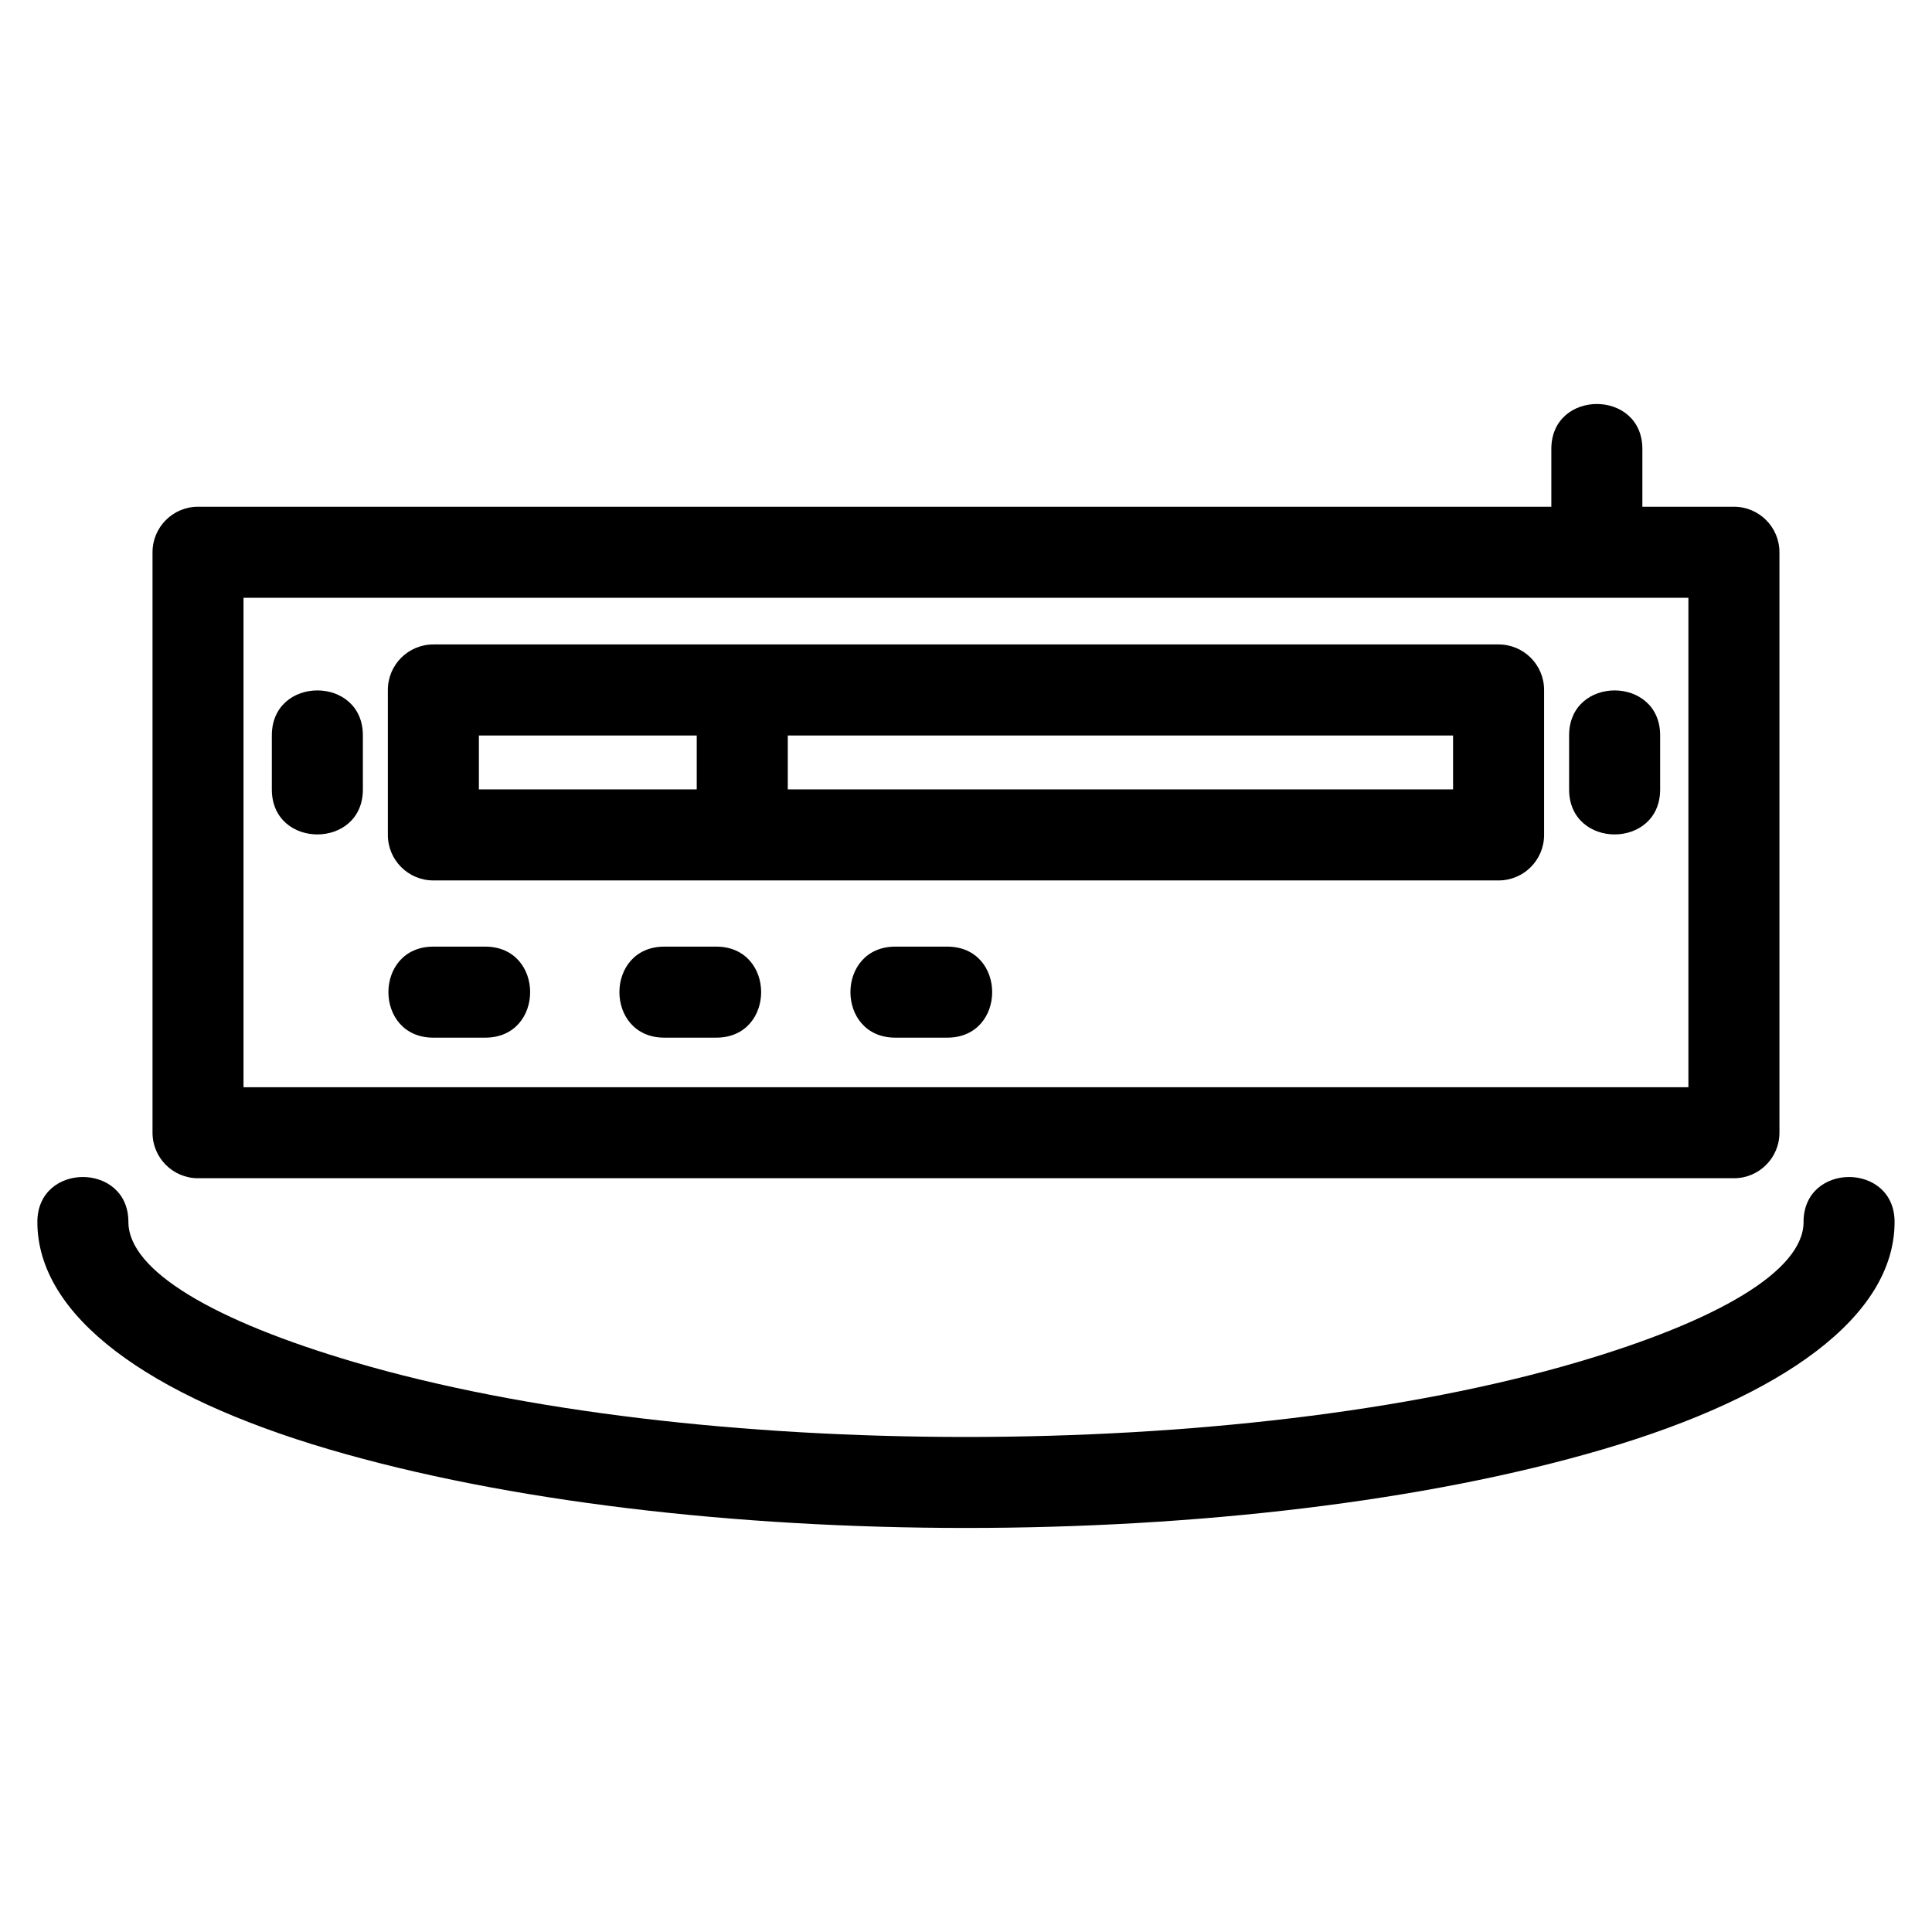 <?xml version="1.0" encoding="UTF-8"?>
<!-- Uploaded to: SVG Repo, www.svgrepo.com, Generator: SVG Repo Mixer Tools -->
<svg fill="#000000" width="800px" height="800px" version="1.1" viewBox="144 144 512 512" xmlns="http://www.w3.org/2000/svg">
 <path d="m196.48 278.29h358.64v-15.312c0-15.883 24.125-15.883 24.125 0v15.312h24.266c6.664 0 12.062 5.402 12.062 12.062v153.83c0 6.66-5.398 12.062-12.062 12.062h-407.03c-6.66 0-12.062-5.402-12.062-12.062v-153.83c0-6.66 5.402-12.062 12.062-12.062zm363.35 60.59c0-15.883 24.125-15.883 24.125 0v14.34c0 15.883-24.125 15.883-24.125 0zm-343.79 0c0-15.883 24.125-15.883 24.125 0v14.34c0 15.883-24.125 15.883-24.125 0zm136.73 0.031v14.281h176.31v-14.281zm-24.129 14.281v-14.281h-57.73v14.281zm-69.793-38.41h282.29c6.66 0 12.062 5.402 12.062 12.062v38.418c0 6.66-5.402 12.062-12.062 12.062h-282.29c-6.66 0-12.062-5.402-12.062-12.062v-38.418c0-6.66 5.402-12.062 12.062-12.062zm363.11 153.04c0-15.871 24.125-15.871 24.125 0 0 25.012-29.508 46.207-77.215 60.242-94.508 27.812-243.25 27.812-337.75 0-47.707-14.039-77.215-35.234-77.215-60.242 0-15.871 24.125-15.871 24.125 0 0 13.02 22.887 26.273 59.875 37.156 89.852 26.445 234.33 26.445 324.19 0 36.988-10.883 59.875-24.137 59.875-37.156zm-240.68-48.832c-15.875 0-15.875-24.125 0-24.125h13.746c15.883 0 15.883 24.125 0 24.125zm-61.215 0c-15.883 0-15.883-24.125 0-24.125h13.738c15.883 0 15.883 24.125 0 24.125zm-61.219 0c-15.883 0-15.883-24.125 0-24.125h13.738c15.883 0 15.883 24.125 0 24.125zm332.6-116.57h-382.91v129.7h382.91z"/>
</svg>